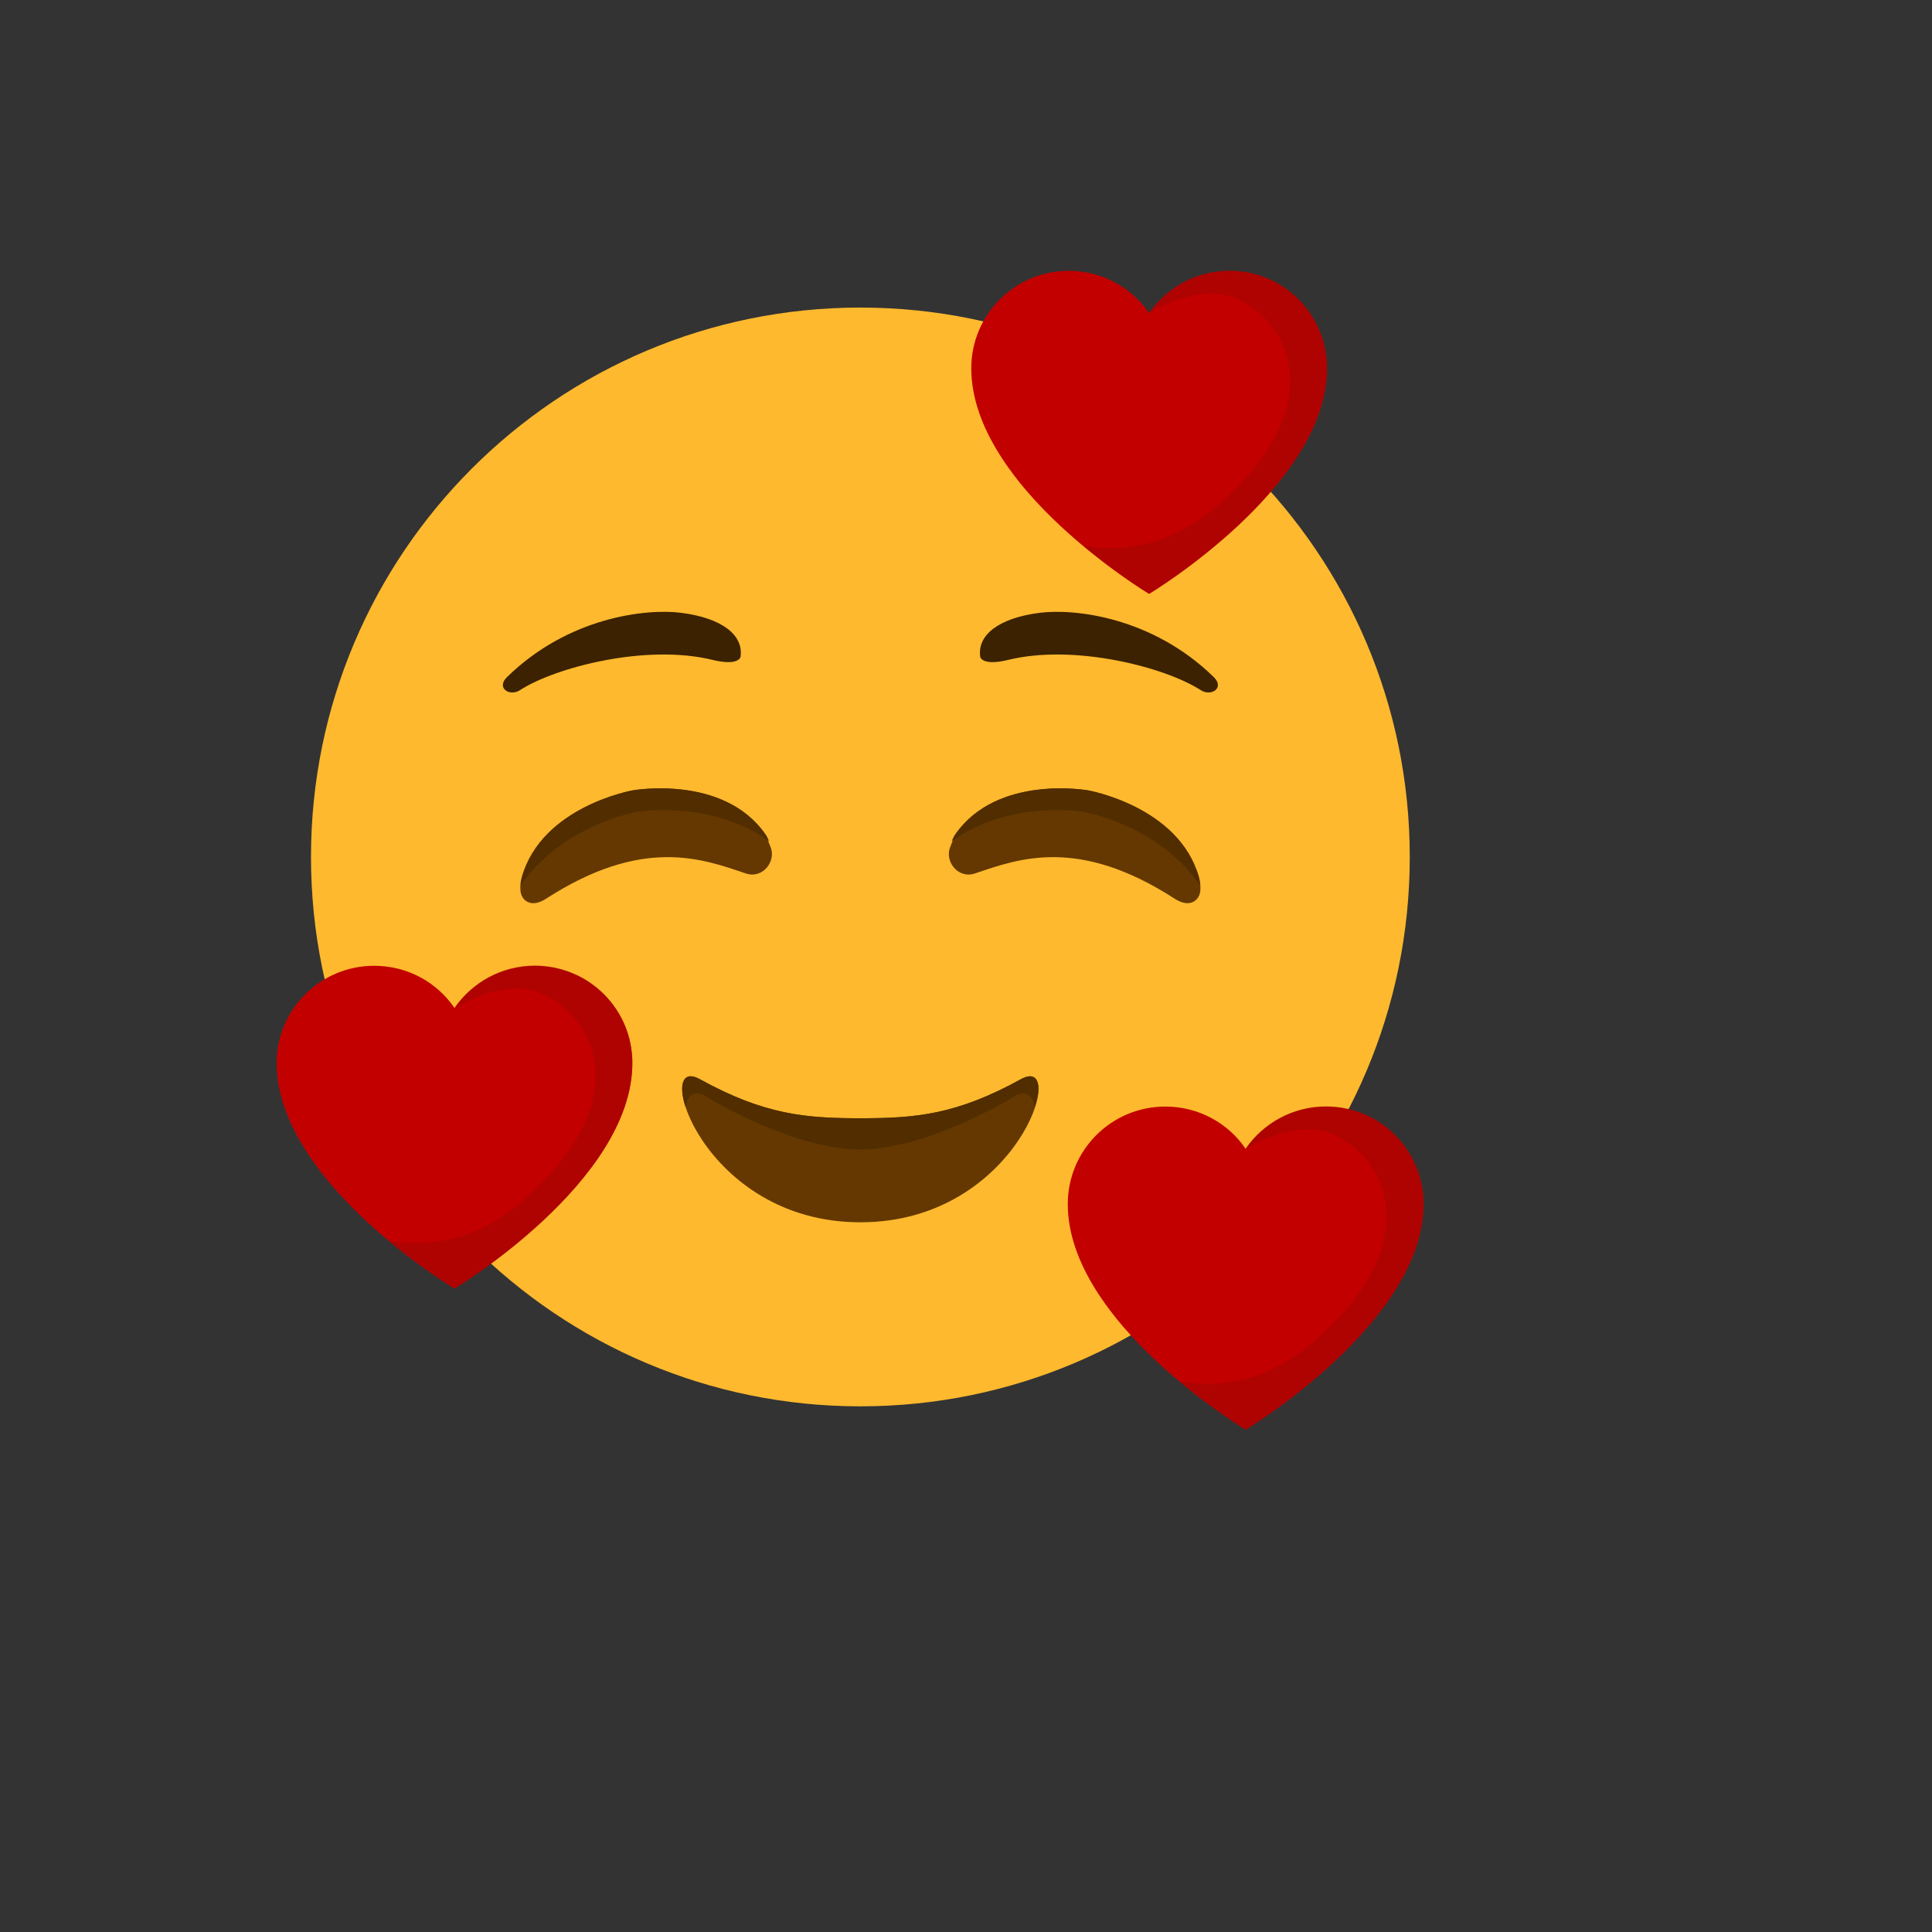 <svg xmlns="http://www.w3.org/2000/svg" version="1.1" xmlns:xlink="http://www.w3.org/1999/xlink" width="100%" height="100%" id="svgWorkerArea" viewBox="-25 -25 625 625" xmlns:idraw="https://idraw.muisca.co" style="background: white;"><rect x="-25" y="-25" width="625" height="625" fill="#333333" stroke="none"/><defs id="defsdoc"><pattern id="patternBool" x="0" y="0" width="10" height="10" patternUnits="userSpaceOnUse" patternTransform="rotate(35)"><circle cx="5" cy="5" r="4" style="stroke: none;fill: #ff000070;"></circle></pattern><radialGradient id="paint0_radial" cx="0" cy="0" r="1" gradientUnits="userSpaceOnUse" gradientTransform="translate(34.575 27.98) scale(36.766)">
<stop stop-color="#FFE030" id="stopImp-24625568"></stop>
<stop offset="1" stop-color="#FFB92E" id="stopImp-730678511"></stop>
</radialGradient><radialGradient id="paint1_radial" cx="0" cy="0" r="1" gradientUnits="userSpaceOnUse" gradientTransform="translate(34.575 27.98) scale(28.925)">
<stop stop-color="#FFEA5F" id="stopImp-307209844"></stop>
<stop offset="1" stop-color="#FFBC47" stop-opacity="0" id="stopImp-196763455"></stop>
</radialGradient><radialGradient id="paint2_radial" cx="0" cy="0" r="1" gradientUnits="userSpaceOnUse" gradientTransform="translate(23.968 47.912) rotate(-2.77) scale(12.819 10.143)">
<stop stop-color="#FF4C00" id="stopImp-319314259"></stop>
<stop offset="0.154" stop-color="#FF4C00" id="stopImp-31144509"></stop>
<stop offset="0.179" stop-color="#FF4C00" id="stopImp-165846405"></stop>
<stop offset="0.4" stop-color="#FB4C0B" stop-opacity="0.732" id="stopImp-39366978"></stop>
<stop offset="0.78" stop-color="#EF4B27" stop-opacity="0.268" id="stopImp-102929023"></stop>
<stop offset="1" stop-color="#E74A3A" stop-opacity="0" id="stopImp-694390968"></stop>
</radialGradient><radialGradient id="paint3_radial" cx="0" cy="0" r="1" gradientUnits="userSpaceOnUse" gradientTransform="translate(57.165 47.912) rotate(-177.23) scale(12.819 10.143)">
<stop stop-color="#FF4C00" id="stopImp-644902163"></stop>
<stop offset="0.154" stop-color="#FF4C00" id="stopImp-282347743"></stop>
<stop offset="0.179" stop-color="#FF4C00" id="stopImp-504516890"></stop>
<stop offset="0.4" stop-color="#FB4C0B" stop-opacity="0.732" id="stopImp-249614353"></stop>
<stop offset="0.78" stop-color="#EF4B27" stop-opacity="0.268" id="stopImp-191254085"></stop>
<stop offset="1" stop-color="#E74A3A" stop-opacity="0" id="stopImp-622858591"></stop>
</radialGradient><linearGradient id="paint4_linear" x1="40.571" y1="49.179" x2="40.571" y2="56.347" gradientUnits="userSpaceOnUse">
<stop offset="0.001" stop-color="#3C2200" id="stopImp-997935895"></stop>
<stop offset="1" stop-color="#512D00" id="stopImp-964809701"></stop>
</linearGradient><linearGradient id="paint5_linear" x1="27.279" y1="30.381" x2="27.706" y2="27.199" gradientUnits="userSpaceOnUse">
<stop offset="0.001" stop-color="#3C2200" id="stopImp-532684005"></stop>
<stop offset="1" stop-color="#7A4400" id="stopImp-257223007"></stop>
</linearGradient><linearGradient id="paint6_linear" x1="53.862" y1="30.382" x2="53.435" y2="27.199" gradientUnits="userSpaceOnUse">
<stop offset="0.001" stop-color="#3C2200" id="stopImp-787424436"></stop>
<stop offset="1" stop-color="#7A4400" id="stopImp-606797005"></stop>
</linearGradient><radialGradient id="paint7_radial" cx="0" cy="0" r="1" gradientUnits="userSpaceOnUse" gradientTransform="translate(52.705 39.461) rotate(9.981) scale(5.477 2.643)">
<stop offset="0.001" stop-color="#7A4400" id="stopImp-682040967"></stop>
<stop offset="1" stop-color="#643800" id="stopImp-110084037"></stop>
</radialGradient><linearGradient id="paint8_linear" x1="53.502" y1="35.052" x2="52.908" y2="38.54" gradientUnits="userSpaceOnUse">
<stop offset="0.001" stop-color="#3C2200" id="stopImp-1279834"></stop>
<stop offset="1" stop-color="#512D00" id="stopImp-943849909"></stop>
</linearGradient><radialGradient id="paint9_radial" cx="0" cy="0" r="1" gradientUnits="userSpaceOnUse" gradientTransform="translate(28.514 39.377) rotate(170.019) scale(5.477 2.643)">
<stop offset="0.001" stop-color="#7A4400" id="stopImp-972701408"></stop>
<stop offset="1" stop-color="#643800" id="stopImp-847020145"></stop>
</radialGradient><linearGradient id="paint10_linear" x1="27.592" y1="35.023" x2="28.185" y2="38.512" gradientUnits="userSpaceOnUse">
<stop offset="0.001" stop-color="#3C2200" id="stopImp-846731004"></stop>
<stop offset="1" stop-color="#512D00" id="stopImp-986195369"></stop>
</linearGradient><radialGradient id="paint11_radial" cx="0" cy="0" r="1" gradientUnits="userSpaceOnUse" gradientTransform="translate(59.831 18.768) rotate(-177.23) scale(12.819 10.143)">
<stop stop-color="#FF4C00" id="stopImp-353342816"></stop>
<stop offset="0.154" stop-color="#FF4C00" id="stopImp-344694705"></stop>
<stop offset="0.179" stop-color="#FF4C00" id="stopImp-915410149"></stop>
<stop offset="0.4" stop-color="#FB4C0B" stop-opacity="0.732" id="stopImp-595108171"></stop>
<stop offset="0.78" stop-color="#EF4B27" stop-opacity="0.268" id="stopImp-55661497"></stop>
<stop offset="1" stop-color="#E74A3A" stop-opacity="0" id="stopImp-126569594"></stop>
</radialGradient><radialGradient id="paint12_radial" cx="0" cy="0" r="1" gradientUnits="userSpaceOnUse" gradientTransform="translate(63.831 66.453) rotate(-177.23) scale(12.819 10.143)">
<stop stop-color="#FF4C00" id="stopImp-950971273"></stop>
<stop offset="0.154" stop-color="#FF4C00" id="stopImp-645776277"></stop>
<stop offset="0.179" stop-color="#FF4C00" id="stopImp-52322983"></stop>
<stop offset="0.4" stop-color="#FB4C0B" stop-opacity="0.732" id="stopImp-994519870"></stop>
<stop offset="0.78" stop-color="#EF4B27" stop-opacity="0.268" id="stopImp-571071193"></stop>
<stop offset="1" stop-color="#E74A3A" stop-opacity="0" id="stopImp-710653883"></stop>
</radialGradient><radialGradient id="paint13_radial" cx="0" cy="0" r="1" gradientUnits="userSpaceOnUse" gradientTransform="translate(15.928 59.532) rotate(-177.23) scale(12.819 10.143)">
<stop stop-color="#FF4C00" id="stopImp-56751026"></stop>
<stop offset="0.154" stop-color="#FF4C00" id="stopImp-18886886"></stop>
<stop offset="0.179" stop-color="#FF4C00" id="stopImp-516596264"></stop>
<stop offset="0.4" stop-color="#FB4C0B" stop-opacity="0.732" id="stopImp-307251668"></stop>
<stop offset="0.78" stop-color="#EF4B27" stop-opacity="0.268" id="stopImp-951119211"></stop>
<stop offset="1" stop-color="#E74A3A" stop-opacity="0" id="stopImp-791212733"></stop>
</radialGradient><radialGradient id="paint14_radial" cx="0" cy="0" r="1" gradientUnits="userSpaceOnUse" gradientTransform="translate(53.766 12.811) rotate(-29.408) scale(15.438 12.246)">
<stop offset="0.248" stop-color="#FF0000" id="stopImp-363150229"></stop>
<stop offset="0.864" stop-color="#C20000" id="stopImp-470909637"></stop>
</radialGradient><radialGradient id="paint15_radial" cx="0" cy="0" r="1" gradientUnits="userSpaceOnUse" gradientTransform="translate(54.148 11.864) rotate(-29.408) scale(13.292 10.544)">
<stop offset="0.248" stop-color="#FF0000" id="stopImp-740206788"></stop>
<stop offset="1" stop-color="#C20000" id="stopImp-73864458"></stop>
</radialGradient><radialGradient id="paint16_radial" cx="0" cy="0" r="1" gradientUnits="userSpaceOnUse" gradientTransform="translate(53.766 12.811) rotate(-29.408) scale(15.438 12.246)">
<stop stop-color="white" stop-opacity="0.25" id="stopImp-643219386"></stop>
<stop offset="1" stop-color="white" stop-opacity="0" id="stopImp-983106092"></stop>
</radialGradient><radialGradient id="paint17_radial" cx="0" cy="0" r="1" gradientUnits="userSpaceOnUse" gradientTransform="translate(59.316 18.05) rotate(-26.296) scale(11.269 5.569)">
<stop stop-color="#BD2719" stop-opacity="0.25" id="stopImp-78583935"></stop>
<stop offset="1" stop-color="#BD2719" stop-opacity="0" id="stopImp-109194065"></stop>
</radialGradient><radialGradient id="paint18_radial" cx="0" cy="0" r="1" gradientUnits="userSpaceOnUse" gradientTransform="translate(51.57 11.566) rotate(-21.691) scale(4.006 2.489)">
<stop stop-color="white" id="stopImp-550311067"></stop>
<stop offset="1" stop-color="white" stop-opacity="0" id="stopImp-900033734"></stop>
</radialGradient><radialGradient id="paint19_radial" cx="0" cy="0" r="1" gradientUnits="userSpaceOnUse" gradientTransform="translate(59.386 11.199) rotate(-40.764) scale(3.317 2.061)">
<stop stop-color="white" id="stopImp-620430305"></stop>
<stop offset="1" stop-color="white" stop-opacity="0" id="stopImp-961304969"></stop>
</radialGradient><linearGradient id="paint20_linear" x1="58.625" y1="32.775" x2="60.537" y2="7" gradientUnits="userSpaceOnUse">
<stop stop-color="#860805" id="stopImp-447252083"></stop>
<stop offset="1" stop-color="#BD2719" stop-opacity="0" id="stopImp-107495372"></stop>
</linearGradient><radialGradient id="paint21_radial" cx="0" cy="0" r="1" gradientUnits="userSpaceOnUse" gradientTransform="translate(15.234 51.353) rotate(-29.408) scale(15.438 12.246)">
<stop offset="0.248" stop-color="#FF0000" id="stopImp-923502335"></stop>
<stop offset="0.864" stop-color="#C20000" id="stopImp-757667041"></stop>
</radialGradient><radialGradient id="paint22_radial" cx="0" cy="0" r="1" gradientUnits="userSpaceOnUse" gradientTransform="translate(15.616 50.406) rotate(-29.408) scale(13.292 10.544)">
<stop offset="0.248" stop-color="#FF0000" id="stopImp-77252836"></stop>
<stop offset="1" stop-color="#C20000" id="stopImp-703146542"></stop>
</radialGradient><radialGradient id="paint23_radial" cx="0" cy="0" r="1" gradientUnits="userSpaceOnUse" gradientTransform="translate(15.234 51.353) rotate(-29.408) scale(15.438 12.246)">
<stop stop-color="white" stop-opacity="0.25" id="stopImp-451828026"></stop>
<stop offset="1" stop-color="white" stop-opacity="0" id="stopImp-850083633"></stop>
</radialGradient><radialGradient id="paint24_radial" cx="0" cy="0" r="1" gradientUnits="userSpaceOnUse" gradientTransform="translate(20.785 56.594) rotate(-26.296) scale(11.269 5.569)">
<stop stop-color="#BD2719" stop-opacity="0.25" id="stopImp-681579061"></stop>
<stop offset="1" stop-color="#BD2719" stop-opacity="0" id="stopImp-751768771"></stop>
</radialGradient><radialGradient id="paint25_radial" cx="0" cy="0" r="1" gradientUnits="userSpaceOnUse" gradientTransform="translate(13.035 50.107) rotate(-21.691) scale(4.006 2.489)">
<stop stop-color="white" id="stopImp-534423802"></stop>
<stop offset="1" stop-color="white" stop-opacity="0" id="stopImp-216078429"></stop>
</radialGradient><radialGradient id="paint26_radial" cx="0" cy="0" r="1" gradientUnits="userSpaceOnUse" gradientTransform="translate(20.853 49.744) rotate(-40.763) scale(3.317 2.061)">
<stop stop-color="white" id="stopImp-182554607"></stop>
<stop offset="1" stop-color="white" stop-opacity="0" id="stopImp-129955067"></stop>
</radialGradient><linearGradient id="paint27_linear" x1="20.093" y1="71.319" x2="22.004" y2="45.543" gradientUnits="userSpaceOnUse">
<stop stop-color="#860805" id="stopImp-395181448"></stop>
<stop offset="1" stop-color="#BD2719" stop-opacity="0" id="stopImp-774498777"></stop>
</linearGradient><radialGradient id="paint28_radial" cx="0" cy="0" r="1" gradientUnits="userSpaceOnUse" gradientTransform="translate(59.12 59.165) rotate(-29.408) scale(15.438 12.246)">
<stop offset="0.248" stop-color="#FF0000" id="stopImp-96922177"></stop>
<stop offset="0.864" stop-color="#C20000" id="stopImp-593868192"></stop>
</radialGradient><radialGradient id="paint29_radial" cx="0" cy="0" r="1" gradientUnits="userSpaceOnUse" gradientTransform="translate(59.501 58.218) rotate(-29.408) scale(13.292 10.544)">
<stop offset="0.248" stop-color="#FF0000" id="stopImp-593982891"></stop>
<stop offset="1" stop-color="#C20000" id="stopImp-150452865"></stop>
</radialGradient><radialGradient id="paint30_radial" cx="0" cy="0" r="1" gradientUnits="userSpaceOnUse" gradientTransform="translate(59.12 59.165) rotate(-29.408) scale(15.438 12.246)">
<stop stop-color="white" stop-opacity="0.25" id="stopImp-856065912"></stop>
<stop offset="1" stop-color="white" stop-opacity="0" id="stopImp-645959243"></stop>
</radialGradient><radialGradient id="paint31_radial" cx="0" cy="0" r="1" gradientUnits="userSpaceOnUse" gradientTransform="translate(64.67 64.403) rotate(-26.296) scale(11.269 5.569)">
<stop stop-color="#BD2719" stop-opacity="0.25" id="stopImp-542308808"></stop>
<stop offset="1" stop-color="#BD2719" stop-opacity="0" id="stopImp-655734748"></stop>
</radialGradient><radialGradient id="paint32_radial" cx="0" cy="0" r="1" gradientUnits="userSpaceOnUse" gradientTransform="translate(56.923 57.918) rotate(-21.691) scale(4.006 2.489)">
<stop stop-color="white" id="stopImp-448873587"></stop>
<stop offset="1" stop-color="white" stop-opacity="0" id="stopImp-26502989"></stop>
</radialGradient><radialGradient id="paint33_radial" cx="0" cy="0" r="1" gradientUnits="userSpaceOnUse" gradientTransform="translate(64.739 57.554) rotate(-40.764) scale(3.317 2.061)">
<stop stop-color="white" id="stopImp-302646772"></stop>
<stop offset="1" stop-color="white" stop-opacity="0" id="stopImp-836511487"></stop>
</radialGradient><linearGradient id="paint34_linear" x1="63.979" y1="79.128" x2="65.891" y2="53.353" gradientUnits="userSpaceOnUse">
<stop stop-color="#860805" id="stopImp-632149513"></stop>
<stop offset="1" stop-color="#BD2719" stop-opacity="0" id="stopImp-350422140"></stop>
</linearGradient></defs><g id="fileImp-539744430" class="cosito"><path id="pathImp-349857722" fill="url(#paint0_radial)" class="grouped" d="M253.333 429.948C351.487 429.948 431.058 350.377 431.058 252.223 431.058 154.067 351.487 74.498 253.333 74.497 155.178 74.498 75.607 154.067 75.607 252.223 75.607 350.377 155.178 429.948 253.333 429.948 253.333 429.948 253.333 429.948 253.333 429.948"></path><path id="pathImp-570104970" fill="url(#paint1_radial)" opacity="0.5" class="grouped" d="M253.333 429.948C351.487 429.948 431.058 350.377 431.058 252.223 431.058 154.067 351.487 74.498 253.333 74.497 155.178 74.498 75.607 154.067 75.607 252.223 75.607 350.377 155.178 429.948 253.333 429.948 253.333 429.948 253.333 429.948 253.333 429.948"></path><path id="pathImp-894733688" fill="url(#paint2_radial)" opacity="0.5" class="grouped" d="M253.333 429.948C351.487 429.948 431.058 350.377 431.058 252.223 431.058 154.067 351.487 74.498 253.333 74.497 155.178 74.498 75.607 154.067 75.607 252.223 75.607 350.377 155.178 429.948 253.333 429.948 253.333 429.948 253.333 429.948 253.333 429.948"></path><path id="pathImp-774643027" fill="url(#paint3_radial)" opacity="0.5" class="grouped" d="M253.333 429.948C351.487 429.948 431.058 350.377 431.058 252.223 431.058 154.067 351.487 74.498 253.333 74.497 155.178 74.498 75.607 154.067 75.607 252.223 75.607 350.377 155.178 429.948 253.333 429.948 253.333 429.948 253.333 429.948 253.333 429.948"></path><path id="pathImp-327267103" fill="#643800" class="grouped" d="M253.332 370.409C202.125 370.409 185.796 315.537 201.347 324.089 222.23 335.642 235.56 336.753 253.332 336.753 271.104 336.753 284.323 335.642 305.317 324.089 320.867 315.537 304.539 370.409 253.332 370.409 253.332 370.409 253.332 370.409 253.332 370.409"></path><path id="pathImp-308836681" fill="url(#paint4_linear)" class="grouped" d="M305.317 324.09C284.435 335.642 271.105 336.753 253.333 336.753 235.56 336.753 222.342 335.642 201.348 324.09 195.905 321.091 194.35 325.757 196.794 333.199 196.794 333.088 197.571 325.09 204.903 330.644 204.903 330.644 231.895 346.862 253.222 346.862 274.548 346.862 301.541 330.644 301.541 330.644 308.872 325.201 309.649 333.088 309.649 333.199 312.315 325.868 310.76 321.091 305.317 324.09 305.317 324.09 305.317 324.09 305.317 324.09"></path><path id="pathImp-107122544" fill="url(#paint5_linear)" class="grouped" d="M214.565 187.465C215.565 180.356 208.456 174.913 195.348 173.247 184.129 171.803 158.915 174.58 139.032 194.019 135.366 197.573 139.921 200.462 143.253 198.24 154.805 190.797 184.129 183.244 205.457 188.465 214.121 190.575 214.565 187.465 214.565 187.465 214.565 187.465 214.565 187.465 214.565 187.465"></path><path id="pathImp-988367755" fill="url(#paint6_linear)" class="grouped" d="M292.099 187.465C291.099 180.356 298.208 174.913 311.315 173.247 322.534 171.803 347.749 174.58 367.632 194.019 371.298 197.573 366.744 200.462 363.411 198.24 351.859 190.797 322.534 183.244 301.208 188.465 292.544 190.575 292.099 187.465 292.099 187.465 292.099 187.465 292.099 187.465 292.099 187.465"></path><path id="pathImp-261178212" fill="url(#paint7_radial)" class="grouped" d="M326.978 230.672C326.978 230.672 356.302 235.782 362.855 258.664 363.3 260.108 363.411 261.663 363.3 263.107 363.077 266.106 360.079 268.994 355.08 265.773 323.978 245.667 304.761 252.665 290.433 257.553 284.878 259.441 280.435 253.554 282.435 248.889 282.99 247.556 283.435 246.112 284.323 244.89 297.653 225.452 326.978 230.672 326.978 230.672 326.978 230.672 326.978 230.672 326.978 230.672"></path><path id="pathImp-424639561" fill="url(#paint8_linear)" class="grouped" d="M325.756 237.671C325.756 237.671 349.638 241.781 363.189 261.33 363.079 260.442 362.967 259.553 362.745 258.664 356.192 235.782 326.867 230.673 326.867 230.673 326.867 230.673 297.653 225.452 284.102 244.779 283.547 245.557 283.213 246.335 282.88 247.112 301.986 233.45 325.756 237.671 325.756 237.671 325.756 237.671 325.756 237.671 325.756 237.671"></path><path id="pathImp-696416808" fill="url(#paint9_radial)" class="grouped" d="M179.689 230.672C179.689 230.672 150.364 235.782 143.81 258.664 143.366 260.108 143.255 261.663 143.366 263.107 143.588 266.106 146.587 268.994 151.585 265.773 182.687 245.667 201.904 252.665 216.233 257.553 221.787 259.441 226.23 253.554 224.231 248.889 223.675 247.556 223.231 246.112 222.342 244.89 209.013 225.452 179.689 230.672 179.689 230.672 179.689 230.672 179.689 230.672 179.689 230.672"></path><path id="pathImp-29092413" fill="url(#paint10_linear)" class="grouped" d="M180.91 237.671C180.91 237.671 157.028 241.781 143.477 261.33 143.588 260.442 143.699 259.553 143.921 258.664 150.475 235.782 179.799 230.673 179.799 230.673 179.799 230.673 209.013 225.452 222.564 244.779 223.119 245.557 223.453 246.335 223.786 247.112 204.68 233.45 180.91 237.671 180.91 237.671 180.91 237.671 180.91 237.671 180.91 237.671"></path><path id="pathImp-624717255" fill="url(#paint11_radial)" opacity="0.5" class="grouped" d="M253.333 429.948C351.487 429.948 431.058 350.377 431.058 252.223 431.058 154.067 351.487 74.498 253.333 74.497 155.178 74.498 75.607 154.067 75.607 252.223 75.607 350.377 155.178 429.948 253.333 429.948 253.333 429.948 253.333 429.948 253.333 429.948"></path><path id="pathImp-93204565" fill="url(#paint12_radial)" opacity="0.5" class="grouped" d="M253.333 429.948C351.487 429.948 431.058 350.377 431.058 252.223 431.058 154.067 351.487 74.498 253.333 74.497 155.178 74.498 75.607 154.067 75.607 252.223 75.607 350.377 155.178 429.948 253.333 429.948 253.333 429.948 253.333 429.948 253.333 429.948"></path><path id="pathImp-593279376" fill="url(#paint13_radial)" opacity="0.5" class="grouped" d="M253.333 429.948C351.487 429.948 431.058 350.377 431.058 252.223 431.058 154.067 351.487 74.498 253.333 74.497 155.178 74.498 75.607 154.067 75.607 252.223 75.607 350.377 155.178 429.948 253.333 429.948 253.333 429.948 253.333 429.948 253.333 429.948"></path><path id="pathImp-232325760" fill="url(#paint14_radial)" class="grouped" d="M372.742 62.611C361.968 62.61 352.415 68.054 346.75 76.273 341.085 68.054 331.532 62.61 320.757 62.611 303.318 62.61 289.211 76.718 289.211 94.157 289.211 132.59 346.75 167.136 346.75 167.136 346.75 167.136 404.288 132.59 404.288 94.157 404.288 76.718 390.182 62.61 372.742 62.611 372.742 62.61 372.742 62.61 372.742 62.611"></path><path id="pathImp-932006270" fill="url(#paint15_radial)" opacity="0.5" class="grouped" d="M385.738 65.388C402.955 92.935 387.071 129.035 367.966 139.255 346.86 150.585 332.531 145.253 302.651 128.258 319.646 150.807 346.638 167.024 346.638 167.024 346.638 167.024 404.177 132.479 404.177 94.046 404.288 81.383 396.735 70.386 385.738 65.388 385.738 65.387 385.738 65.387 385.738 65.388"></path><path id="pathImp-92769594" fill="url(#paint16_radial)" opacity="0.5" class="grouped" d="M372.742 62.611C361.968 62.61 352.415 68.054 346.75 76.273 341.085 68.054 331.532 62.61 320.757 62.611 303.318 62.61 289.211 76.718 289.211 94.157 289.211 132.59 346.75 167.136 346.75 167.136 346.75 167.136 404.288 132.59 404.288 94.157 404.288 76.718 390.182 62.61 372.742 62.611 372.742 62.61 372.742 62.61 372.742 62.611"></path><path id="pathImp-477730573" fill="url(#paint17_radial)" opacity="0.5" class="grouped" d="M372.742 62.611C361.968 62.61 352.415 68.054 346.75 76.273 341.085 68.054 331.532 62.61 320.757 62.611 303.318 62.61 289.211 76.718 289.211 94.157 289.211 132.59 346.75 167.136 346.75 167.136 346.75 167.136 404.288 132.59 404.288 94.157 404.288 76.718 390.182 62.61 372.742 62.611 372.742 62.61 372.742 62.61 372.742 62.611"></path><path id="pathImp-214014334" fill="url(#paint18_radial)" opacity="0.24" class="grouped" d="M338.864 75.384C341.974 82.826 334.976 92.935 323.202 97.933 311.428 102.932 299.209 101.043 296.099 93.601 292.988 86.159 299.986 76.05 311.761 71.052 323.535 66.054 335.753 67.942 338.864 75.384 338.864 75.385 338.864 75.385 338.864 75.384"></path><path id="pathImp-169278908" fill="url(#paint19_radial)" opacity="0.24" class="grouped" d="M377.407 69.388C381.851 74.386 379.185 84.161 371.188 91.27 363.301 98.379 353.304 100.157 348.749 95.158 344.306 90.159 346.972 80.385 354.97 73.276 362.856 66.167 372.964 64.389 377.407 69.388 377.407 69.388 377.407 69.388 377.407 69.388"></path><path id="pathImp-848416420" fill="url(#paint20_linear)" opacity="0.32" class="grouped" d="M373.297 70.942C389.07 76.385 404.177 99.711 378.74 128.814 363.411 146.253 346.75 155.028 325.534 151.585 336.975 161.137 346.75 167.025 346.75 167.025 346.75 167.025 404.288 132.48 404.288 94.046 404.288 76.607 390.181 62.5 372.742 62.5 361.967 62.5 352.414 67.943 346.75 76.162 346.75 76.274 361.745 67.054 373.297 70.942 373.297 70.942 373.297 70.942 373.297 70.942"></path><path id="pathImp-593825032" fill="url(#paint21_radial)" class="grouped" d="M148.03 287.433C137.256 287.433 127.703 292.876 122.038 301.096 116.373 292.765 106.82 287.433 96.046 287.433 78.606 287.433 64.499 301.54 64.499 318.868 64.499 357.301 122.038 391.847 122.038 391.847 122.038 391.847 179.577 357.301 179.577 318.868 179.577 301.54 165.469 287.433 148.03 287.433 148.03 287.433 148.03 287.433 148.03 287.433"></path><path id="pathImp-287792332" fill="url(#paint22_radial)" opacity="0.5" class="grouped" d="M161.026 290.21C178.243 317.757 162.359 353.858 143.253 364.077 122.149 375.407 107.819 370.075 77.939 353.08 94.934 375.63 121.927 391.847 121.927 391.847 121.927 391.847 179.465 357.301 179.465 318.868 179.576 306.094 172.022 295.097 161.026 290.21 161.026 290.21 161.026 290.21 161.026 290.21"></path><path id="pathImp-152931520" fill="url(#paint23_radial)" opacity="0.5" class="grouped" d="M148.03 287.433C137.256 287.433 127.703 292.876 122.038 301.096 116.373 292.765 106.82 287.433 96.046 287.433 78.606 287.433 64.499 301.54 64.499 318.868 64.499 357.301 122.038 391.847 122.038 391.847 122.038 391.847 179.577 357.301 179.577 318.868 179.577 301.54 165.469 287.433 148.03 287.433 148.03 287.433 148.03 287.433 148.03 287.433"></path><path id="pathImp-499951609" fill="url(#paint24_radial)" opacity="0.5" class="grouped" d="M148.03 287.433C137.256 287.433 127.703 292.876 122.038 301.096 116.373 292.765 106.82 287.433 96.046 287.433 78.606 287.433 64.499 301.54 64.499 318.868 64.499 357.301 122.038 391.847 122.038 391.847 122.038 391.847 179.577 357.301 179.577 318.868 179.577 301.54 165.469 287.433 148.03 287.433 148.03 287.433 148.03 287.433 148.03 287.433"></path><path id="pathImp-312744263" fill="url(#paint25_radial)" opacity="0.24" class="grouped" d="M114.152 300.207C117.263 307.649 110.264 317.758 98.49 322.756 86.716 327.755 74.497 325.866 71.387 318.424 68.277 310.982 75.275 300.874 87.049 295.875 98.823 290.766 111.042 292.765 114.152 300.207 114.152 300.207 114.152 300.207 114.152 300.207"></path><path id="pathImp-259970596" fill="url(#paint26_radial)" opacity="0.24" class="grouped" d="M152.696 294.21C157.14 299.209 154.474 308.984 146.476 316.093 138.59 323.202 128.593 324.979 124.039 319.981 119.484 314.982 122.261 305.208 130.259 298.098 138.145 290.99 148.253 289.212 152.696 294.21 152.696 294.21 152.696 294.21 152.696 294.21"></path><path id="pathImp-666320648" fill="url(#paint27_linear)" opacity="0.32" class="grouped" d="M148.585 295.764C164.358 301.208 179.465 324.534 154.028 353.636 138.699 371.076 122.037 379.851 100.821 376.408 112.263 385.96 122.037 391.847 122.037 391.847 122.037 391.847 179.576 357.302 179.576 318.869 179.576 301.43 165.469 287.323 148.03 287.323 137.256 287.323 127.703 292.766 122.037 300.986 122.037 301.096 137.033 291.766 148.585 295.764 148.585 295.764 148.585 295.764 148.585 295.764"></path><path id="pathImp-933407548" fill="url(#paint28_radial)" class="grouped" d="M403.955 332.975C393.18 332.975 383.627 338.418 377.962 346.638 372.297 338.307 362.745 332.975 351.97 332.975 334.531 332.975 320.424 347.083 320.424 364.522 320.424 402.955 377.962 437.5 377.962 437.5 377.962 437.5 435.501 402.955 435.501 364.522 435.501 347.083 421.394 332.975 403.955 332.975 403.955 332.975 403.955 332.975 403.955 332.975"></path><path id="pathImp-257892850" fill="url(#paint29_radial)" opacity="0.5" class="grouped" d="M417.061 335.752C434.278 363.3 418.394 399.4 399.289 409.62 378.184 420.949 363.855 415.618 333.975 398.623 350.97 421.171 377.962 437.389 377.962 437.389 377.962 437.389 435.5 402.844 435.5 364.411 435.5 351.637 427.947 340.64 417.061 335.752 417.061 335.752 417.061 335.752 417.061 335.752"></path><path id="pathImp-979054491" fill="url(#paint30_radial)" opacity="0.5" class="grouped" d="M403.955 332.975C393.18 332.975 383.627 338.418 377.962 346.638 372.297 338.307 362.745 332.975 351.97 332.975 334.531 332.975 320.424 347.083 320.424 364.522 320.424 402.955 377.962 437.5 377.962 437.5 377.962 437.5 435.501 402.955 435.501 364.522 435.501 347.083 421.394 332.975 403.955 332.975 403.955 332.975 403.955 332.975 403.955 332.975"></path><path id="pathImp-716015346" fill="url(#paint31_radial)" opacity="0.5" class="grouped" d="M403.955 332.975C393.18 332.975 383.627 338.418 377.962 346.638 372.297 338.307 362.745 332.975 351.97 332.975 334.531 332.975 320.424 347.083 320.424 364.522 320.424 402.955 377.962 437.5 377.962 437.5 377.962 437.5 435.501 402.955 435.501 364.522 435.501 347.083 421.394 332.975 403.955 332.975 403.955 332.975 403.955 332.975 403.955 332.975"></path><path id="pathImp-862769313" fill="url(#paint32_radial)" opacity="0.24" class="grouped" d="M370.077 345.75C373.187 353.192 366.189 363.3 354.415 368.298 342.64 373.297 330.422 371.409 327.311 363.966 324.201 356.524 331.199 346.416 342.974 341.417 354.748 336.308 366.966 338.307 370.077 345.75 370.077 345.75 370.077 345.75 370.077 345.75"></path><path id="pathImp-547115195" fill="url(#paint33_radial)" opacity="0.24" class="grouped" d="M408.622 339.753C413.065 344.751 410.399 354.526 402.401 361.635 394.514 368.744 384.517 370.522 379.963 365.523 375.52 360.524 378.186 350.75 386.183 343.64 394.07 336.531 404.179 334.754 408.622 339.753 408.622 339.753 408.622 339.753 408.622 339.753"></path><path id="pathImp-162720140" fill="url(#paint34_linear)" opacity="0.32" class="grouped" d="M404.51 341.307C420.283 346.75 435.389 370.076 409.952 399.179 394.623 416.618 377.962 425.393 356.746 421.95 368.187 431.502 377.962 437.39 377.962 437.39 377.962 437.39 435.5 402.844 435.5 364.411 435.5 346.972 421.394 332.865 403.954 332.865 393.18 332.865 383.627 338.308 377.962 346.527 377.962 346.639 392.957 337.308 404.51 341.307 404.51 341.307 404.51 341.307 404.51 341.307"></path></g></svg>